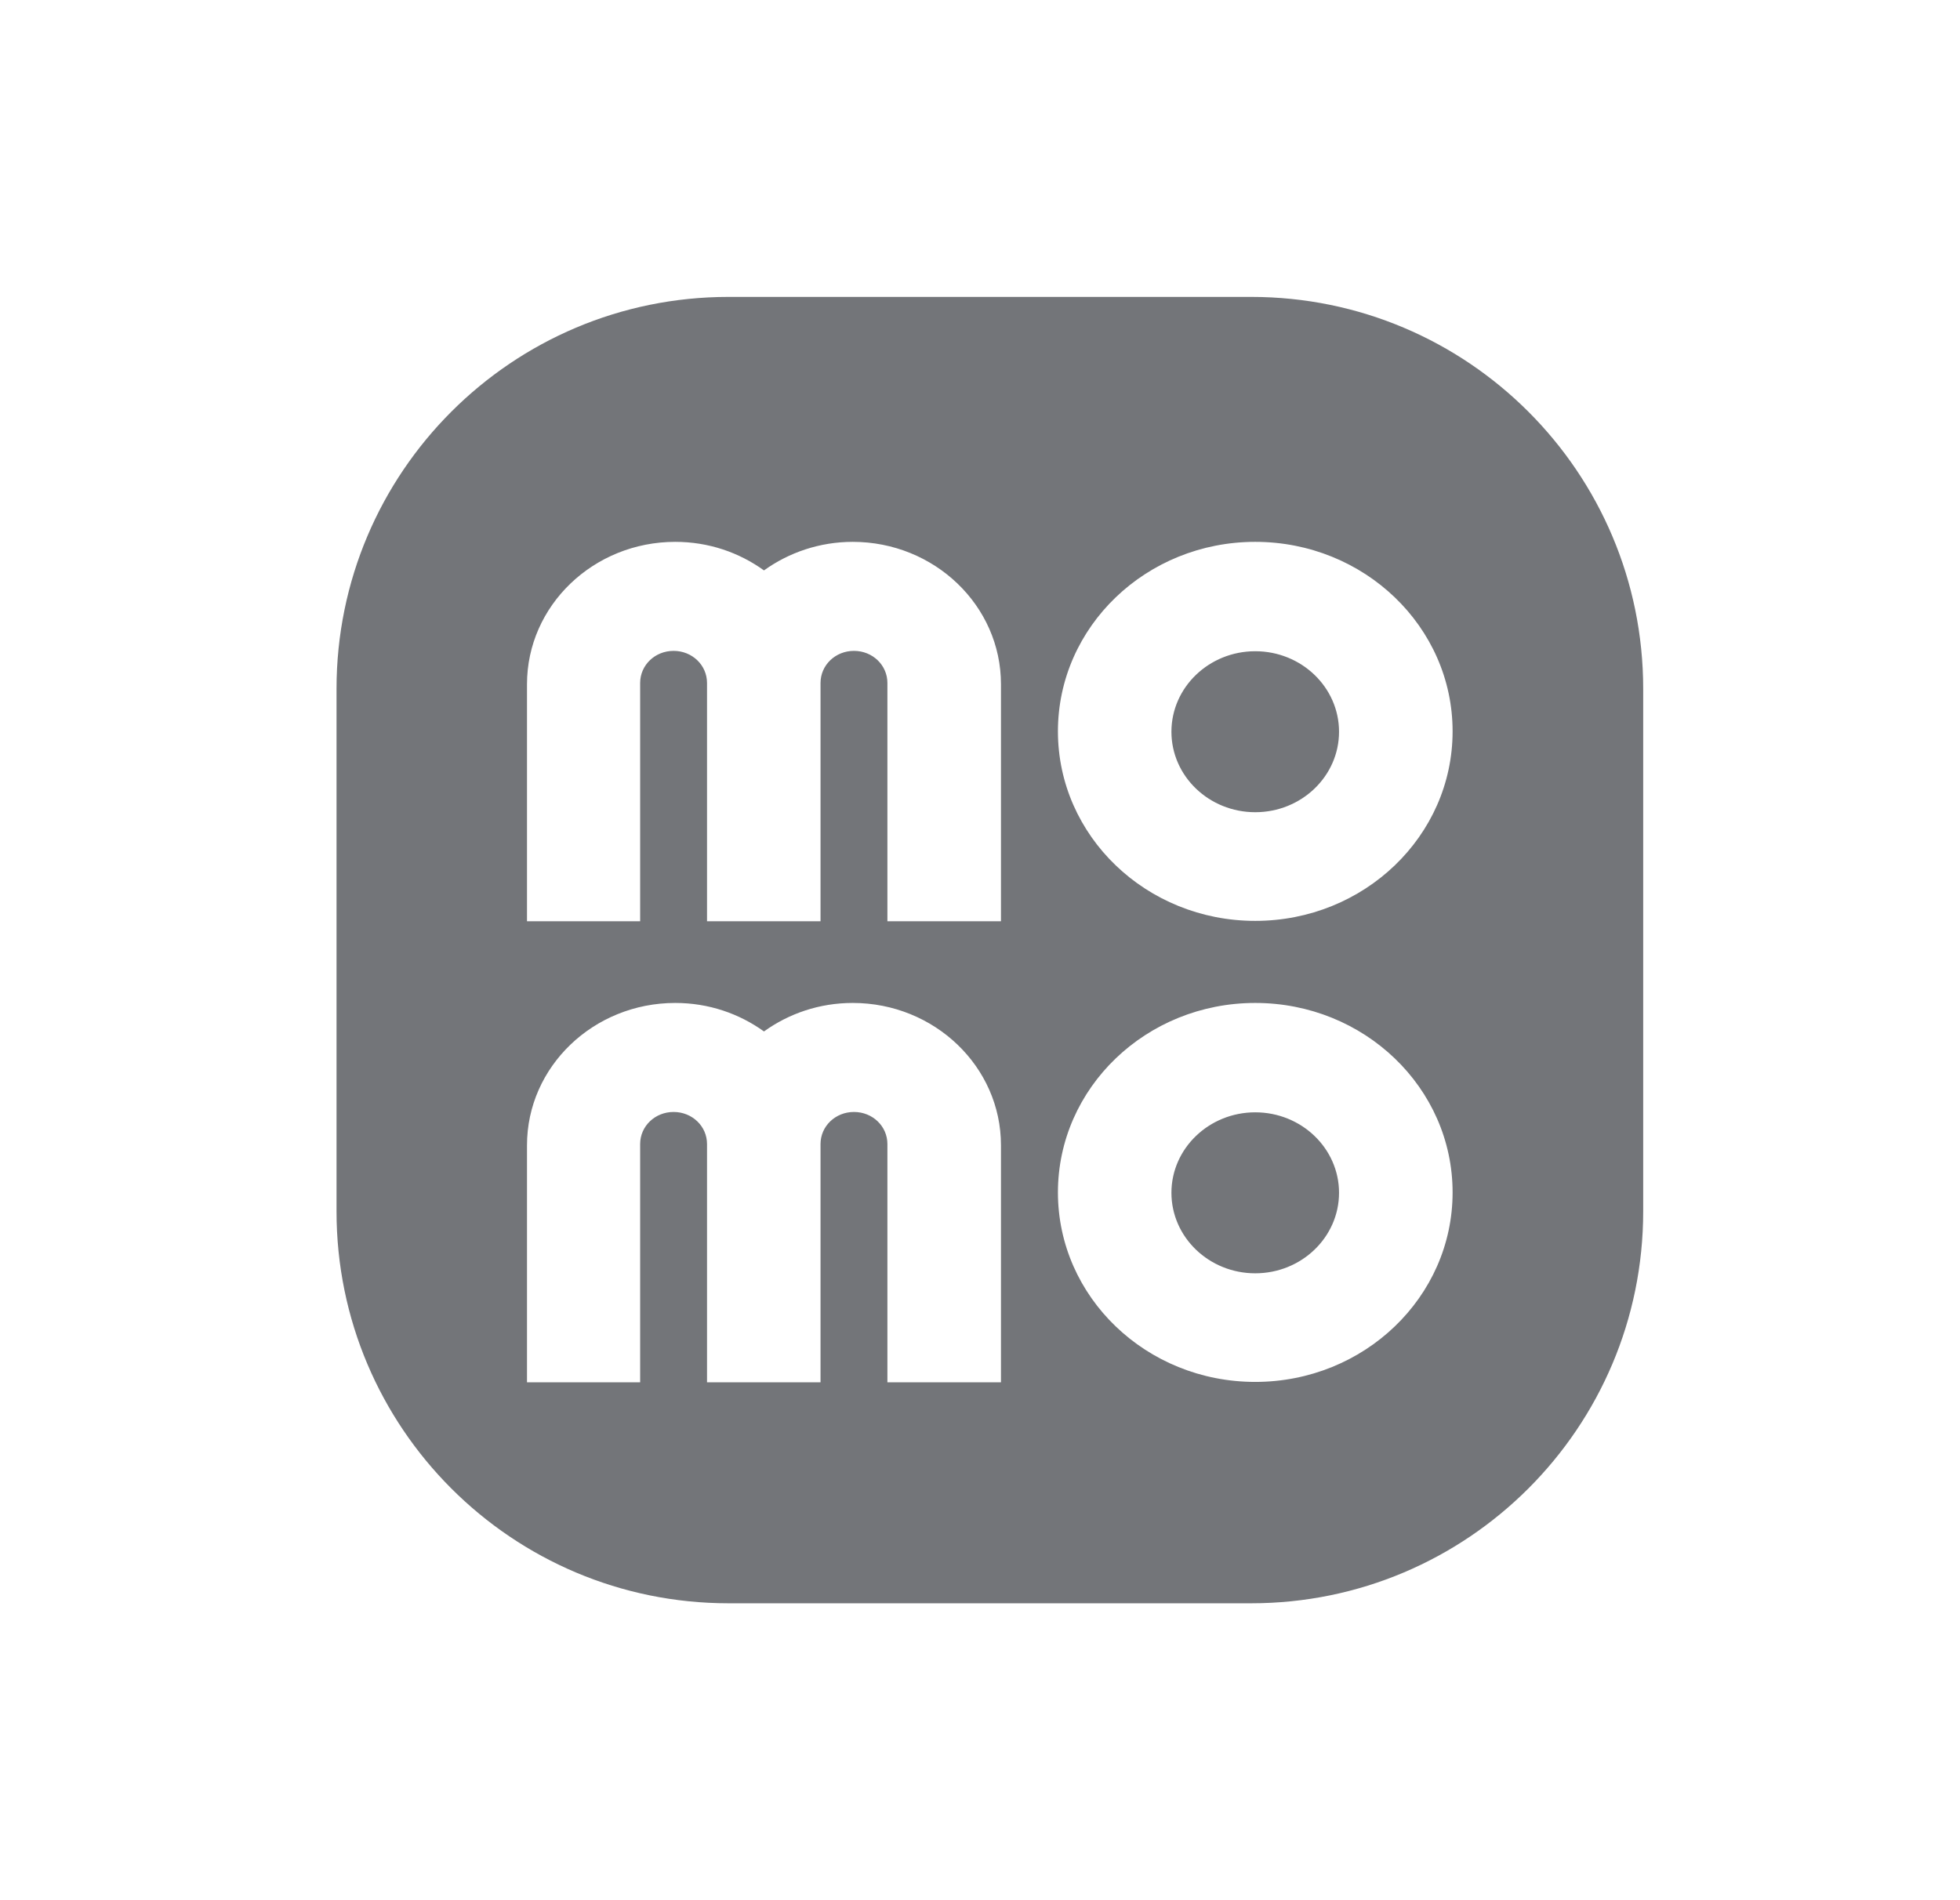 <svg xmlns="http://www.w3.org/2000/svg" width="33" height="32" viewBox="0 0 33 32" fill="none">
  <path fill-rule="evenodd" clip-rule="evenodd" d="M12.266 5C8.621 5 5.666 7.955 5.666 11.6V20.4C5.666 24.045 8.621 27 12.266 27H21.066C24.711 27 27.666 24.045 27.666 20.4V11.6C27.666 7.955 24.711 5 21.066 5H12.266ZM17.812 12.316C17.812 10.554 19.299 9.125 21.134 9.125C22.969 9.125 24.457 10.554 24.457 12.316C24.457 14.079 22.969 15.508 21.134 15.508C19.299 15.508 17.812 14.079 17.812 12.316ZM19.723 12.323C19.723 13.071 20.356 13.678 21.134 13.678C21.913 13.678 22.545 13.071 22.545 12.323C22.545 11.575 21.913 10.967 21.134 10.967C20.356 10.967 19.723 11.575 19.723 12.323ZM16.853 15.514V11.522C16.853 10.2 15.734 9.125 14.357 9.125C13.801 9.125 13.28 9.305 12.863 9.606C12.446 9.305 11.932 9.125 11.369 9.125C9.992 9.125 8.873 10.2 8.873 11.522V15.514H10.778V11.502C10.778 11.201 11.028 10.961 11.341 10.961C11.654 10.961 11.904 11.201 11.904 11.502V15.514H13.815V11.502C13.815 11.201 14.065 10.961 14.378 10.961C14.691 10.961 14.941 11.201 14.941 11.502V15.514H16.853ZM17.812 20.081C17.812 18.318 19.299 16.89 21.134 16.89C22.969 16.89 24.457 18.318 24.457 20.081C24.457 21.843 22.969 23.272 21.134 23.272C19.299 23.272 17.812 21.843 17.812 20.081ZM19.723 20.087C19.723 20.835 20.356 21.443 21.134 21.443C21.913 21.443 22.545 20.835 22.545 20.087C22.545 19.34 21.913 18.732 21.134 18.732C20.356 18.732 19.723 19.34 19.723 20.087ZM16.853 23.279V19.286C16.853 17.964 15.734 16.89 14.357 16.89C13.794 16.89 13.28 17.07 12.863 17.37C12.446 17.07 11.932 16.89 11.369 16.89C9.992 16.89 8.873 17.964 8.873 19.286V23.279H10.778V19.266C10.778 18.966 11.028 18.726 11.341 18.726C11.654 18.726 11.904 18.966 11.904 19.266V23.279H13.815V19.266C13.815 18.966 14.065 18.726 14.378 18.726C14.691 18.726 14.941 18.966 14.941 19.266V23.279H16.853Z" fill="#737579"/>
</svg>